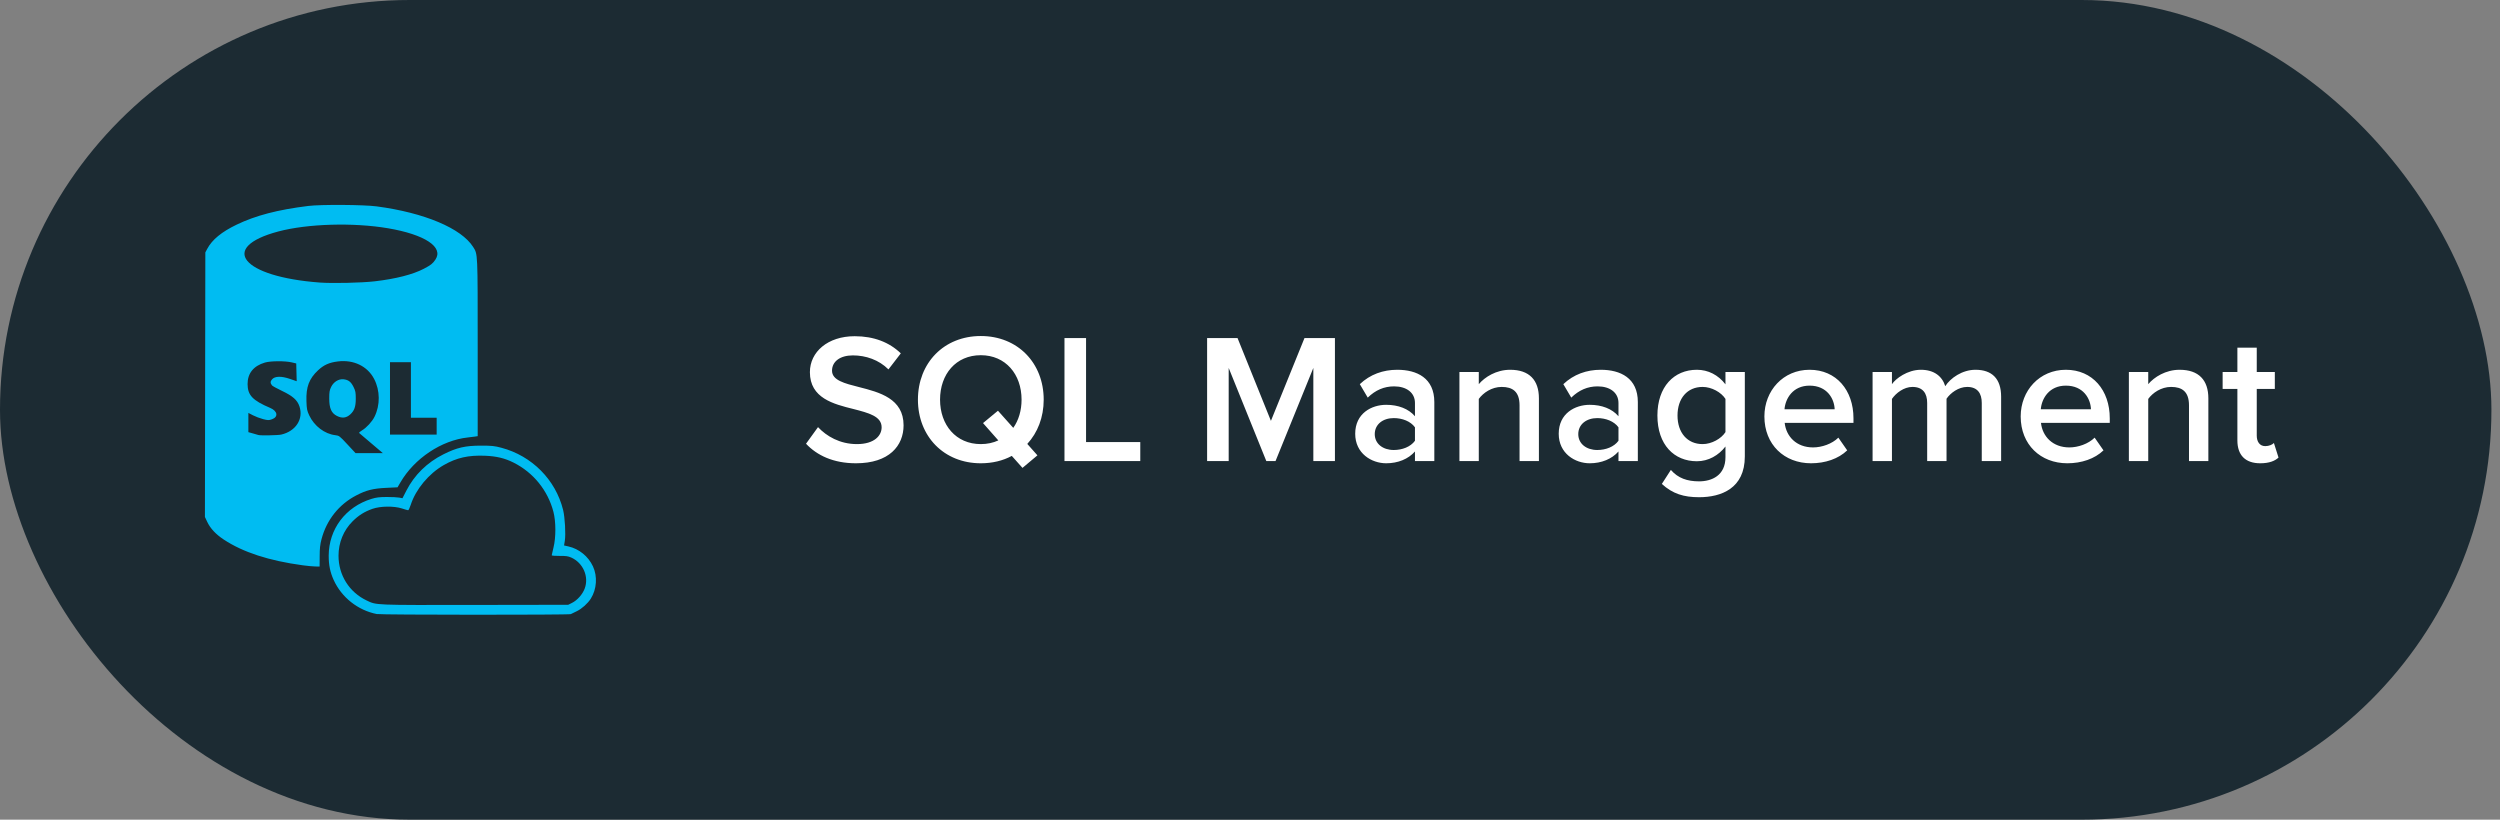 <svg width="244" height="80" viewBox="0 0 244 80" fill="none" xmlns="http://www.w3.org/2000/svg">
<rect x="0" y="0" width="244" height="80" fill="#808080" stroke="none"/>
<rect width="243.163" height="80" rx="40" fill="#1C2B33"/>
<g clip-path="url(#clip0_361_2776)">
<path d="M36.767 59.929C34.926 59.563 33.336 58.304 32.563 56.599C32.223 55.849 32.079 55.141 32.081 54.237C32.088 51.641 33.721 49.473 36.257 48.691C36.724 48.547 37.033 48.509 37.749 48.507C38.246 48.506 38.793 48.532 38.966 48.566L39.28 48.627L39.667 47.876C40.456 46.343 41.687 45.139 43.277 44.342C44.589 43.685 45.414 43.494 46.937 43.494C48.003 43.494 48.251 43.52 48.939 43.702C51.911 44.489 54.228 46.822 54.957 49.761C55.139 50.497 55.23 52.147 55.124 52.795L55.052 53.237L55.468 53.33C56.511 53.563 57.411 54.292 57.872 55.276C58.327 56.248 58.244 57.507 57.663 58.427C57.367 58.896 56.786 59.418 56.301 59.65C56.053 59.769 55.788 59.898 55.713 59.937C55.545 60.026 37.213 60.018 36.767 59.929ZM55.825 58.844C56.341 58.588 56.851 58.014 57.063 57.453C57.503 56.288 56.916 54.934 55.745 54.413C55.45 54.282 55.229 54.251 54.613 54.257C54.192 54.261 53.847 54.234 53.847 54.198C53.847 54.162 53.925 53.82 54.021 53.438C54.266 52.463 54.263 50.907 54.015 49.958C53.469 47.863 52.053 46.115 50.117 45.147C49.266 44.721 48.456 44.526 47.351 44.481C45.714 44.414 44.572 44.672 43.312 45.392C41.844 46.232 40.579 47.755 40.088 49.27C39.994 49.562 39.88 49.8 39.834 49.8C39.788 49.799 39.522 49.723 39.241 49.63C38.46 49.373 37.128 49.389 36.348 49.664C35.564 49.942 34.999 50.297 34.411 50.883C33.529 51.762 33.039 52.96 33.039 54.237C33.039 56.134 34.085 57.798 35.785 58.606C36.762 59.071 36.424 59.057 46.347 59.042L55.457 59.027L55.825 58.844ZM29.543 55.172C26.247 54.726 23.711 53.898 21.835 52.658C21.061 52.146 20.526 51.573 20.225 50.933L20 50.456L20.021 37.544L20.041 24.633L20.229 24.281C20.703 23.392 21.627 22.633 23.098 21.925C24.958 21.03 27.103 20.47 30.093 20.1C31.324 19.948 35.504 19.975 36.767 20.143C41.42 20.763 45.03 22.283 46.181 24.106C46.634 24.825 46.623 24.564 46.623 33.951V42.569L46.367 42.608C46.227 42.63 45.909 42.67 45.661 42.696C43.099 42.97 40.442 44.741 39.08 47.083L38.801 47.562L37.706 47.614C36.411 47.675 35.752 47.841 34.768 48.353C33.078 49.231 31.871 50.754 31.379 52.627C31.243 53.145 31.202 53.52 31.2 54.296L31.194 55.297L30.76 55.288C30.521 55.283 29.973 55.231 29.541 55.172H29.543ZM36.242 43.271C35.624 42.747 35.09 42.292 35.054 42.261C35.019 42.23 35.148 42.112 35.34 41.999C35.766 41.75 36.315 41.152 36.548 40.684C37.117 39.539 37.104 38.116 36.514 36.983C35.866 35.737 34.509 35.084 32.971 35.277C32.129 35.382 31.601 35.618 31.045 36.139C30.167 36.96 29.863 37.766 29.909 39.149C29.935 39.936 29.963 40.077 30.188 40.555C30.672 41.582 31.684 42.35 32.715 42.472C33.103 42.518 33.137 42.543 33.908 43.372L34.701 44.225H36.033H37.366L36.242 43.271ZM32.88 40.593C32.339 40.319 32.134 39.85 32.134 38.887C32.134 38.261 32.165 38.078 32.319 37.765C32.565 37.265 33.056 36.965 33.537 37.019C34.011 37.072 34.257 37.264 34.508 37.774C34.698 38.161 34.725 38.308 34.723 38.925C34.723 39.685 34.586 40.075 34.203 40.431C33.804 40.803 33.392 40.853 32.88 40.593ZM27.446 42.416C28.866 42.088 29.637 40.899 29.228 39.668C29.022 39.048 28.587 38.661 27.524 38.152C27.033 37.917 26.594 37.676 26.549 37.618C26.37 37.388 26.37 37.236 26.549 37.027C26.825 36.706 27.455 36.69 28.307 36.984L28.957 37.208L28.935 36.34L28.913 35.473L28.481 35.37C27.828 35.215 26.416 35.222 25.861 35.384C24.747 35.709 24.16 36.436 24.164 37.489C24.169 38.572 24.655 39.085 26.374 39.814C27.101 40.123 27.184 40.699 26.534 40.925C26.233 41.029 26.148 41.028 25.672 40.905C25.381 40.83 24.941 40.663 24.692 40.534L24.241 40.3V41.239V42.179L24.692 42.305C24.941 42.374 25.179 42.443 25.222 42.458C25.402 42.52 27.133 42.488 27.444 42.416H27.446ZM42.618 41.594V40.77H41.361H40.105V38.061V35.352H39.084H38.063V38.885V42.419H40.34H42.618V41.594ZM36.571 27.456C38.619 27.219 40.299 26.79 41.361 26.233C42.059 25.867 42.226 25.735 42.495 25.34C43.324 24.117 41.467 22.889 37.867 22.278C34.485 21.704 30.028 21.833 27.175 22.589C21.289 24.148 23.609 27.012 31.216 27.577C32.464 27.669 35.278 27.606 36.571 27.456Z" fill="#00BCF2"/>
</g>
<path d="M78.668 43.308L79.838 41.688C80.665 42.57 81.962 43.344 83.635 43.344C85.364 43.344 86.047 42.498 86.047 41.706C86.047 40.626 84.769 40.302 83.311 39.924C81.35 39.438 79.046 38.862 79.046 36.324C79.046 34.344 80.791 32.814 83.419 32.814C85.291 32.814 86.803 33.408 87.919 34.488L86.713 36.054C85.778 35.118 84.499 34.686 83.24 34.686C81.998 34.686 81.206 35.28 81.206 36.18C81.206 37.116 82.43 37.422 83.852 37.782C85.832 38.286 88.189 38.898 88.189 41.508C88.189 43.506 86.785 45.216 83.546 45.216C81.332 45.216 79.73 44.442 78.668 43.308ZM101.865 39.006C101.865 40.734 101.271 42.228 100.263 43.326L101.253 44.442L99.795 45.666L98.751 44.496C97.887 44.964 96.861 45.216 95.727 45.216C92.127 45.216 89.589 42.588 89.589 39.006C89.589 35.424 92.127 32.796 95.727 32.796C99.327 32.796 101.865 35.424 101.865 39.006ZM95.727 43.344C96.357 43.344 96.933 43.218 97.437 42.984L95.943 41.292L97.401 40.086L98.895 41.76C99.417 41.022 99.705 40.068 99.705 39.006C99.705 36.522 98.139 34.668 95.727 34.668C93.297 34.668 91.749 36.522 91.749 39.006C91.749 41.472 93.297 43.344 95.727 43.344ZM103.893 45V32.994H105.999V43.146H111.291V45H103.893ZM128.182 45V35.91L124.492 45H123.592L119.92 35.91V45H117.814V32.994H120.784L124.042 41.076L127.318 32.994H130.289V45H128.182ZM138.1 45V44.064C137.452 44.802 136.444 45.216 135.292 45.216C133.87 45.216 132.268 44.262 132.268 42.336C132.268 40.338 133.87 39.51 135.292 39.51C136.462 39.51 137.47 39.888 138.1 40.626V39.33C138.1 38.322 137.272 37.71 136.066 37.71C135.094 37.71 134.248 38.07 133.492 38.808L132.718 37.494C133.726 36.54 134.986 36.09 136.372 36.09C138.298 36.09 139.99 36.9 139.99 39.24V45H138.1ZM138.1 43.02V41.706C137.668 41.112 136.858 40.806 136.03 40.806C134.968 40.806 134.176 41.418 134.176 42.372C134.176 43.308 134.968 43.92 136.03 43.92C136.858 43.92 137.668 43.614 138.1 43.02ZM148.308 45V39.564C148.308 38.214 147.624 37.764 146.562 37.764C145.59 37.764 144.762 38.34 144.33 38.934V45H142.44V36.306H144.33V37.494C144.906 36.81 146.022 36.09 147.39 36.09C149.262 36.09 150.198 37.098 150.198 38.88V45H148.308ZM157.963 45V44.064C157.315 44.802 156.307 45.216 155.155 45.216C153.733 45.216 152.131 44.262 152.131 42.336C152.131 40.338 153.733 39.51 155.155 39.51C156.325 39.51 157.333 39.888 157.963 40.626V39.33C157.963 38.322 157.135 37.71 155.929 37.71C154.957 37.71 154.111 38.07 153.355 38.808L152.581 37.494C153.589 36.54 154.849 36.09 156.235 36.09C158.161 36.09 159.853 36.9 159.853 39.24V45H157.963ZM157.963 43.02V41.706C157.531 41.112 156.721 40.806 155.893 40.806C154.831 40.806 154.039 41.418 154.039 42.372C154.039 43.308 154.831 43.92 155.893 43.92C156.721 43.92 157.531 43.614 157.963 43.02ZM162.195 47.232L163.077 45.864C163.779 46.674 164.679 46.98 165.831 46.98C167.073 46.98 168.405 46.404 168.405 44.622V43.578C167.739 44.442 166.749 45.018 165.615 45.018C163.401 45.018 161.763 43.416 161.763 40.554C161.763 37.746 163.383 36.09 165.615 36.09C166.713 36.09 167.703 36.594 168.405 37.512V36.306H170.295V44.55C170.295 47.682 167.973 48.528 165.831 48.528C164.355 48.528 163.257 48.204 162.195 47.232ZM168.405 42.174V38.934C167.991 38.286 167.055 37.764 166.173 37.764C164.679 37.764 163.725 38.88 163.725 40.554C163.725 42.228 164.679 43.344 166.173 43.344C167.055 43.344 167.991 42.822 168.405 42.174ZM172.205 40.644C172.205 38.124 174.041 36.09 176.615 36.09C179.225 36.09 180.899 38.088 180.899 40.824V41.274H174.185C174.329 42.588 175.319 43.668 176.957 43.668C177.803 43.668 178.811 43.326 179.423 42.714L180.287 43.956C179.423 44.784 178.145 45.216 176.759 45.216C174.149 45.216 172.205 43.398 172.205 40.644ZM176.615 37.638C174.995 37.638 174.257 38.88 174.167 39.942H179.063C179.027 38.916 178.325 37.638 176.615 37.638ZM193.42 45V39.33C193.42 38.394 193.006 37.764 191.998 37.764C191.152 37.764 190.36 38.358 189.982 38.916V45H188.092V39.33C188.092 38.394 187.678 37.764 186.652 37.764C185.824 37.764 185.05 38.358 184.654 38.934V45H182.764V36.306H184.654V37.494C185.014 36.954 186.166 36.09 187.48 36.09C188.776 36.09 189.568 36.738 189.856 37.692C190.36 36.9 191.512 36.09 192.808 36.09C194.41 36.09 195.31 36.954 195.31 38.718V45H193.42ZM197.219 40.644C197.219 38.124 199.055 36.09 201.629 36.09C204.239 36.09 205.913 38.088 205.913 40.824V41.274H199.199C199.343 42.588 200.333 43.668 201.971 43.668C202.817 43.668 203.825 43.326 204.437 42.714L205.301 43.956C204.437 44.784 203.159 45.216 201.773 45.216C199.163 45.216 197.219 43.398 197.219 40.644ZM201.629 37.638C200.009 37.638 199.271 38.88 199.181 39.942H204.077C204.041 38.916 203.339 37.638 201.629 37.638ZM213.646 45V39.564C213.646 38.214 212.962 37.764 211.9 37.764C210.928 37.764 210.1 38.34 209.668 38.934V45H207.778V36.306H209.668V37.494C210.244 36.81 211.36 36.09 212.728 36.09C214.6 36.09 215.536 37.098 215.536 38.88V45H213.646ZM220.601 45.216C219.143 45.216 218.369 44.424 218.369 42.984V37.962H216.929V36.306H218.369V33.93H220.259V36.306H222.023V37.962H220.259V42.516C220.259 43.11 220.547 43.542 221.087 43.542C221.447 43.542 221.789 43.398 221.933 43.236L222.383 44.658C222.041 44.982 221.483 45.216 220.601 45.216Z" fill="white"/>
<defs>
<clipPath id="clip0_361_2776">
<rect width="38.163" height="40" fill="white" transform="translate(20 20)"/>
</clipPath>
</defs>
</svg>
